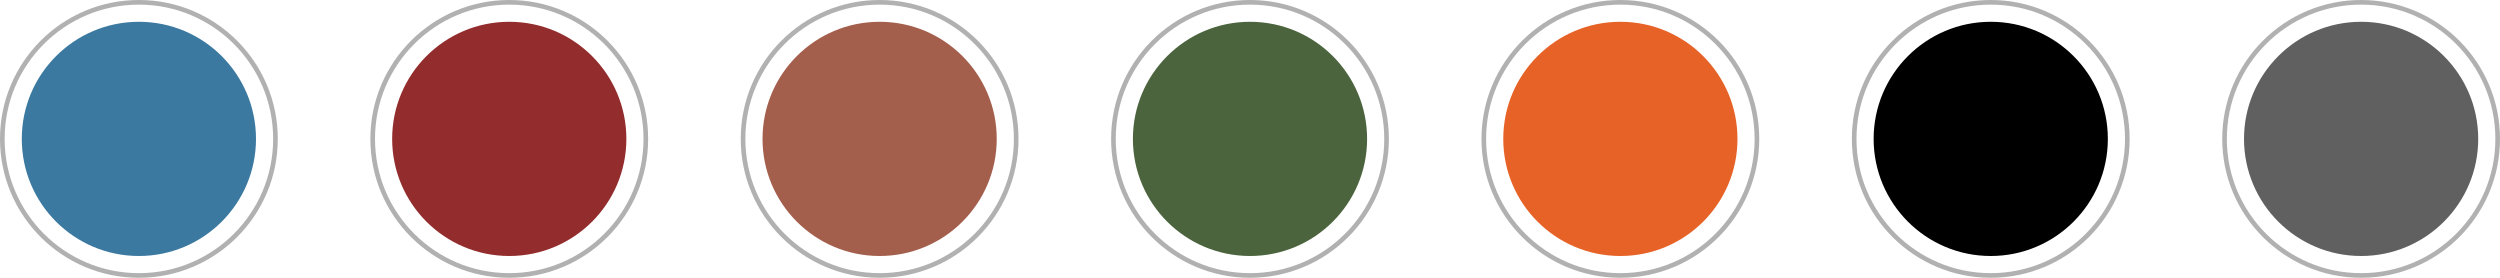 <svg xmlns="http://www.w3.org/2000/svg" width="216" height="24" viewBox="0 0 216 24" fill="none"><circle cx="12" cy="12" r="11.8" stroke="#B1B1B1" stroke-width="0.4"></circle><circle cx="12" cy="12" r="10.118" fill="#3C79A0"></circle><circle cx="44" cy="12" r="11.8" stroke="#B1B1B1" stroke-width="0.4"></circle><path d="M54.118 12C54.118 17.588 49.588 22.118 44 22.118C38.412 22.118 33.882 17.588 33.882 12C33.882 6.412 38.412 1.882 44 1.882C49.588 1.882 54.118 6.412 54.118 12Z" fill="#932C2C"></path><circle cx="76" cy="12" r="11.8" stroke="#B1B1B1" stroke-width="0.4"></circle><circle cx="76" cy="12" r="10.118" fill="#A35E4C"></circle><circle cx="108" cy="12" r="11.8" stroke="#B1B1B1" stroke-width="0.4"></circle><circle cx="108" cy="12" r="10.118" fill="#4C643E"></circle><circle cx="140" cy="12" r="11.8" stroke="#B1B1B1" stroke-width="0.4"></circle><circle cx="140" cy="12" r="10.118" fill="#E66227"></circle><circle cx="172" cy="12" r="11.8" stroke="#B1B1B1" stroke-width="0.4"></circle><circle cx="172" cy="12" r="10.118" fill="black"></circle><circle cx="204" cy="12" r="11.8" stroke="#B1B1B1" stroke-width="0.4"></circle><circle cx="204" cy="12" r="10.118" fill="#606060"></circle></svg>